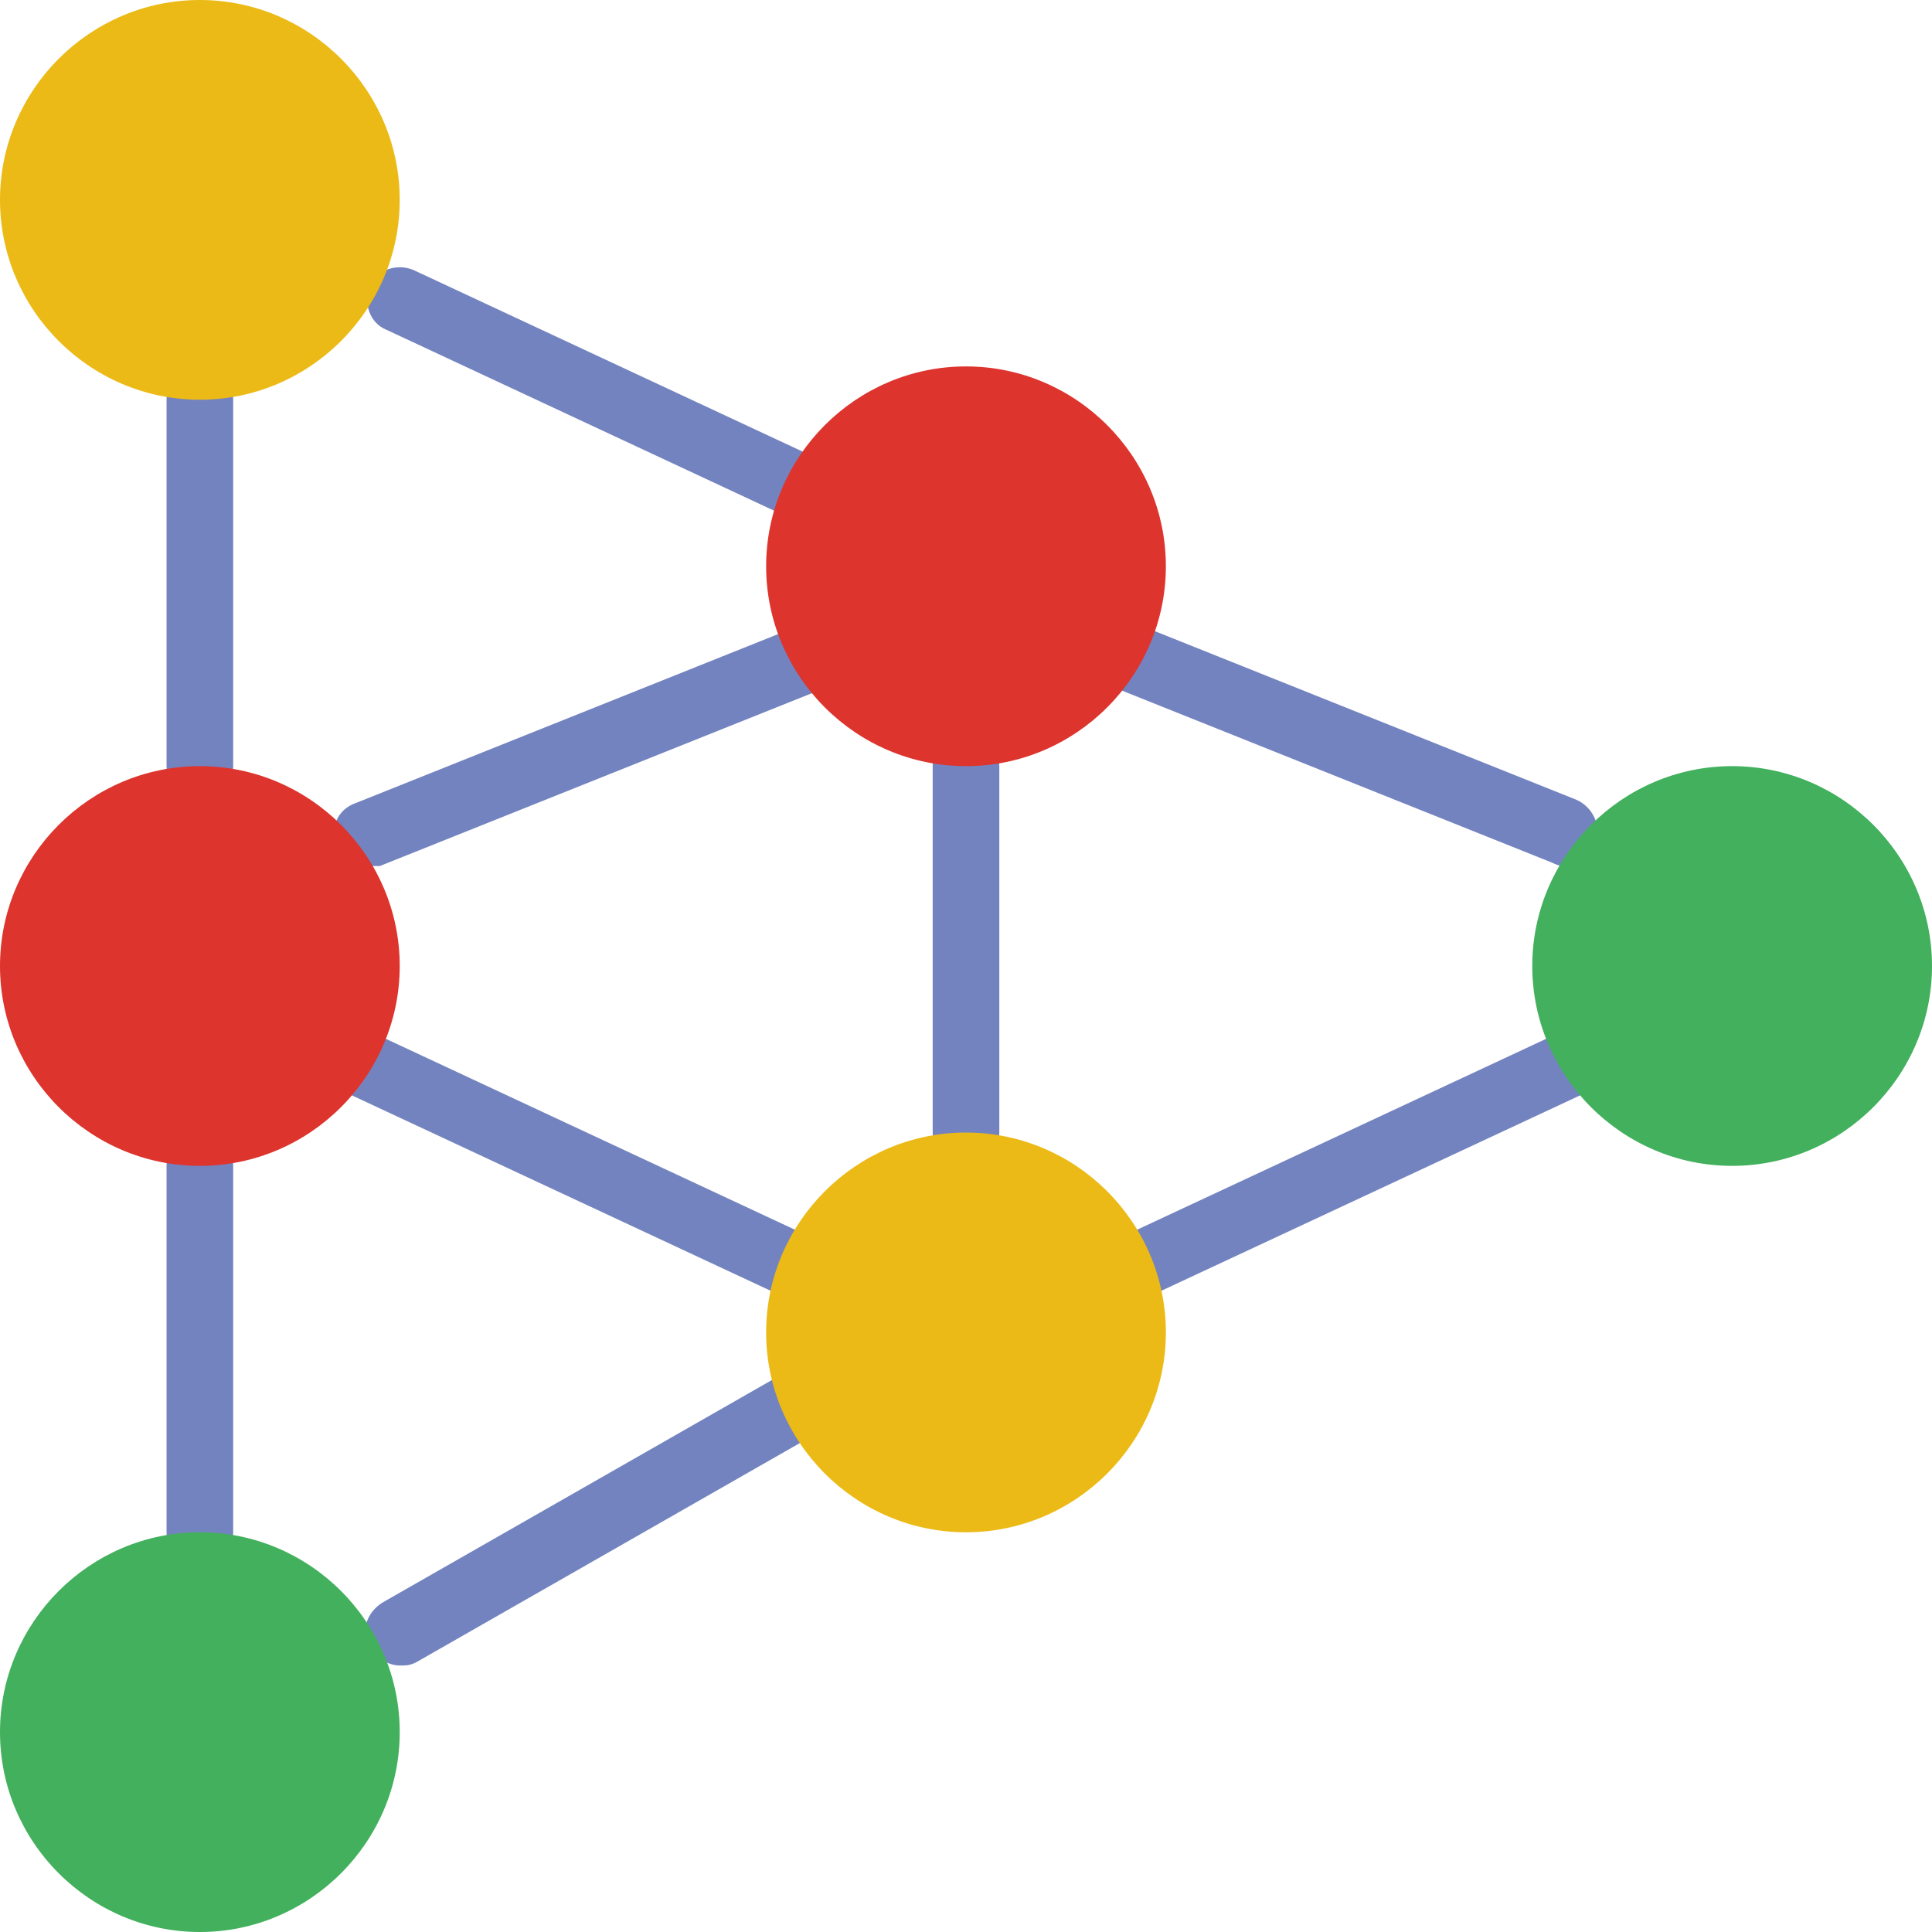 <?xml version="1.0" encoding="iso-8859-1"?>
<!-- Uploaded to: SVG Repo, www.svgrepo.com, Generator: SVG Repo Mixer Tools -->
<svg height="800px" width="800px" version="1.1" id="Layer_1" xmlns="http://www.w3.org/2000/svg" xmlns:xlink="http://www.w3.org/1999/xlink" 
	 viewBox="0 0 512 512" xml:space="preserve">
<g>
	<path style="fill:#7383BF;" d="M52.966,211.862c-5.297,0-8.828-3.531-8.828-8.828v-97.103c0-5.297,3.531-8.828,8.828-8.828
		s8.828,3.531,8.828,8.828v97.103C61.793,208.331,58.262,211.862,52.966,211.862"/>
	<path style="fill:#7383BF;" d="M256,308.966c-5.297,0-8.828-3.531-8.828-8.828v-97.103c0-5.297,3.531-8.828,8.828-8.828
		c5.297,0,8.828,3.531,8.828,8.828v97.103C264.828,305.434,261.297,308.966,256,308.966"/>
	<path style="fill:#7383BF;" d="M52.966,414.897c-5.297,0-8.828-3.531-8.828-8.828v-97.103c0-5.297,3.531-8.828,8.828-8.828
		s8.828,3.531,8.828,8.828v97.103C61.793,411.366,58.262,414.897,52.966,414.897"/>
	<path style="fill:#7383BF;" d="M97.103,229.517c-3.531,0-7.062-1.766-7.945-5.297c-1.766-4.414,0-9.71,5.297-11.476l132.414-52.966
		c4.414-1.766,9.71,0,11.476,5.297c1.766,4.414,0,9.71-5.297,11.476l-132.414,52.966C98.869,229.517,97.986,229.517,97.103,229.517"
		/>
	<path style="fill:#7383BF;" d="M238.345,150.069c-0.883,0-2.648,0-3.531-0.883L102.4,87.393c-4.414-1.766-6.179-7.062-4.414-11.476
		c1.766-4.414,7.062-6.179,11.476-4.414l132.414,61.793c4.414,1.766,6.179,7.062,4.414,11.476
		C244.524,148.303,241.876,150.069,238.345,150.069"/>
	<path style="fill:#7383BF;" d="M105.931,441.379c-2.648,0-6.179-1.766-7.945-4.414c-2.648-4.414-0.883-9.71,3.531-12.359
		l123.586-70.621c4.414-2.648,9.71-0.883,12.359,3.531s0.883,9.71-3.531,12.359l-123.586,70.621
		C108.579,441.379,107.697,441.379,105.931,441.379"/>
	<path style="fill:#7383BF;" d="M229.517,353.103c-0.883,0-2.648,0-3.531-0.883L93.572,290.428
		c-4.414-1.766-6.179-7.062-4.414-11.476s7.062-6.179,11.476-4.414l132.414,61.793c4.414,1.766,6.179,7.062,4.414,11.476
		C235.697,351.338,233.048,353.103,229.517,353.103"/>
	<path style="fill:#7383BF;" d="M282.483,353.103c-3.531,0-6.179-1.766-7.945-5.297c-1.766-4.414,0-9.71,4.414-11.476
		l132.414-61.793c4.414-1.766,9.71,0,11.476,4.414c1.766,4.414,0,9.71-4.414,11.476l-132.414,61.793
		C285.131,353.103,283.366,353.103,282.483,353.103"/>
	<path style="fill:#7383BF;" d="M414.897,229.517c-0.883,0-1.766,0-3.531-0.883l-132.414-52.966
		c-4.414-1.766-7.062-7.062-5.297-11.476c1.766-4.414,7.062-7.062,11.476-5.297l132.414,52.966
		c4.414,1.766,7.062,7.062,5.297,11.476C421.959,227.752,418.428,229.517,414.897,229.517"/>
</g>
<path style="fill:#ECBA16;" d="M105.931,52.966c0,29.131-23.834,52.966-52.966,52.966S0,82.097,0,52.966S23.834,0,52.966,0
	S105.931,23.834,105.931,52.966"/>
<path style="fill:#42B05C;" d="M105.931,459.034c0,29.131-23.834,52.966-52.966,52.966S0,488.165,0,459.034
	c0-29.131,23.834-52.966,52.966-52.966S105.931,429.903,105.931,459.034"/>
<path style="fill:#DD342E;" d="M105.931,256c0,29.131-23.834,52.966-52.966,52.966S0,285.131,0,256s23.834-52.966,52.966-52.966
	S105.931,226.869,105.931,256"/>
<path style="fill:#42B05C;" d="M512,256c0,29.131-23.835,52.966-52.966,52.966c-29.131,0-52.966-23.835-52.966-52.966
	s23.834-52.966,52.966-52.966C488.165,203.034,512,226.869,512,256"/>
<path style="fill:#DD342E;" d="M308.966,150.069c0,29.131-23.835,52.966-52.966,52.966s-52.966-23.834-52.966-52.966
	S226.869,97.103,256,97.103S308.966,120.938,308.966,150.069"/>
<path style="fill:#ECBA16;" d="M308.966,353.103c0,29.131-23.835,52.966-52.966,52.966s-52.966-23.835-52.966-52.966
	c0-29.131,23.834-52.966,52.966-52.966S308.966,323.972,308.966,353.103"/>
</svg>